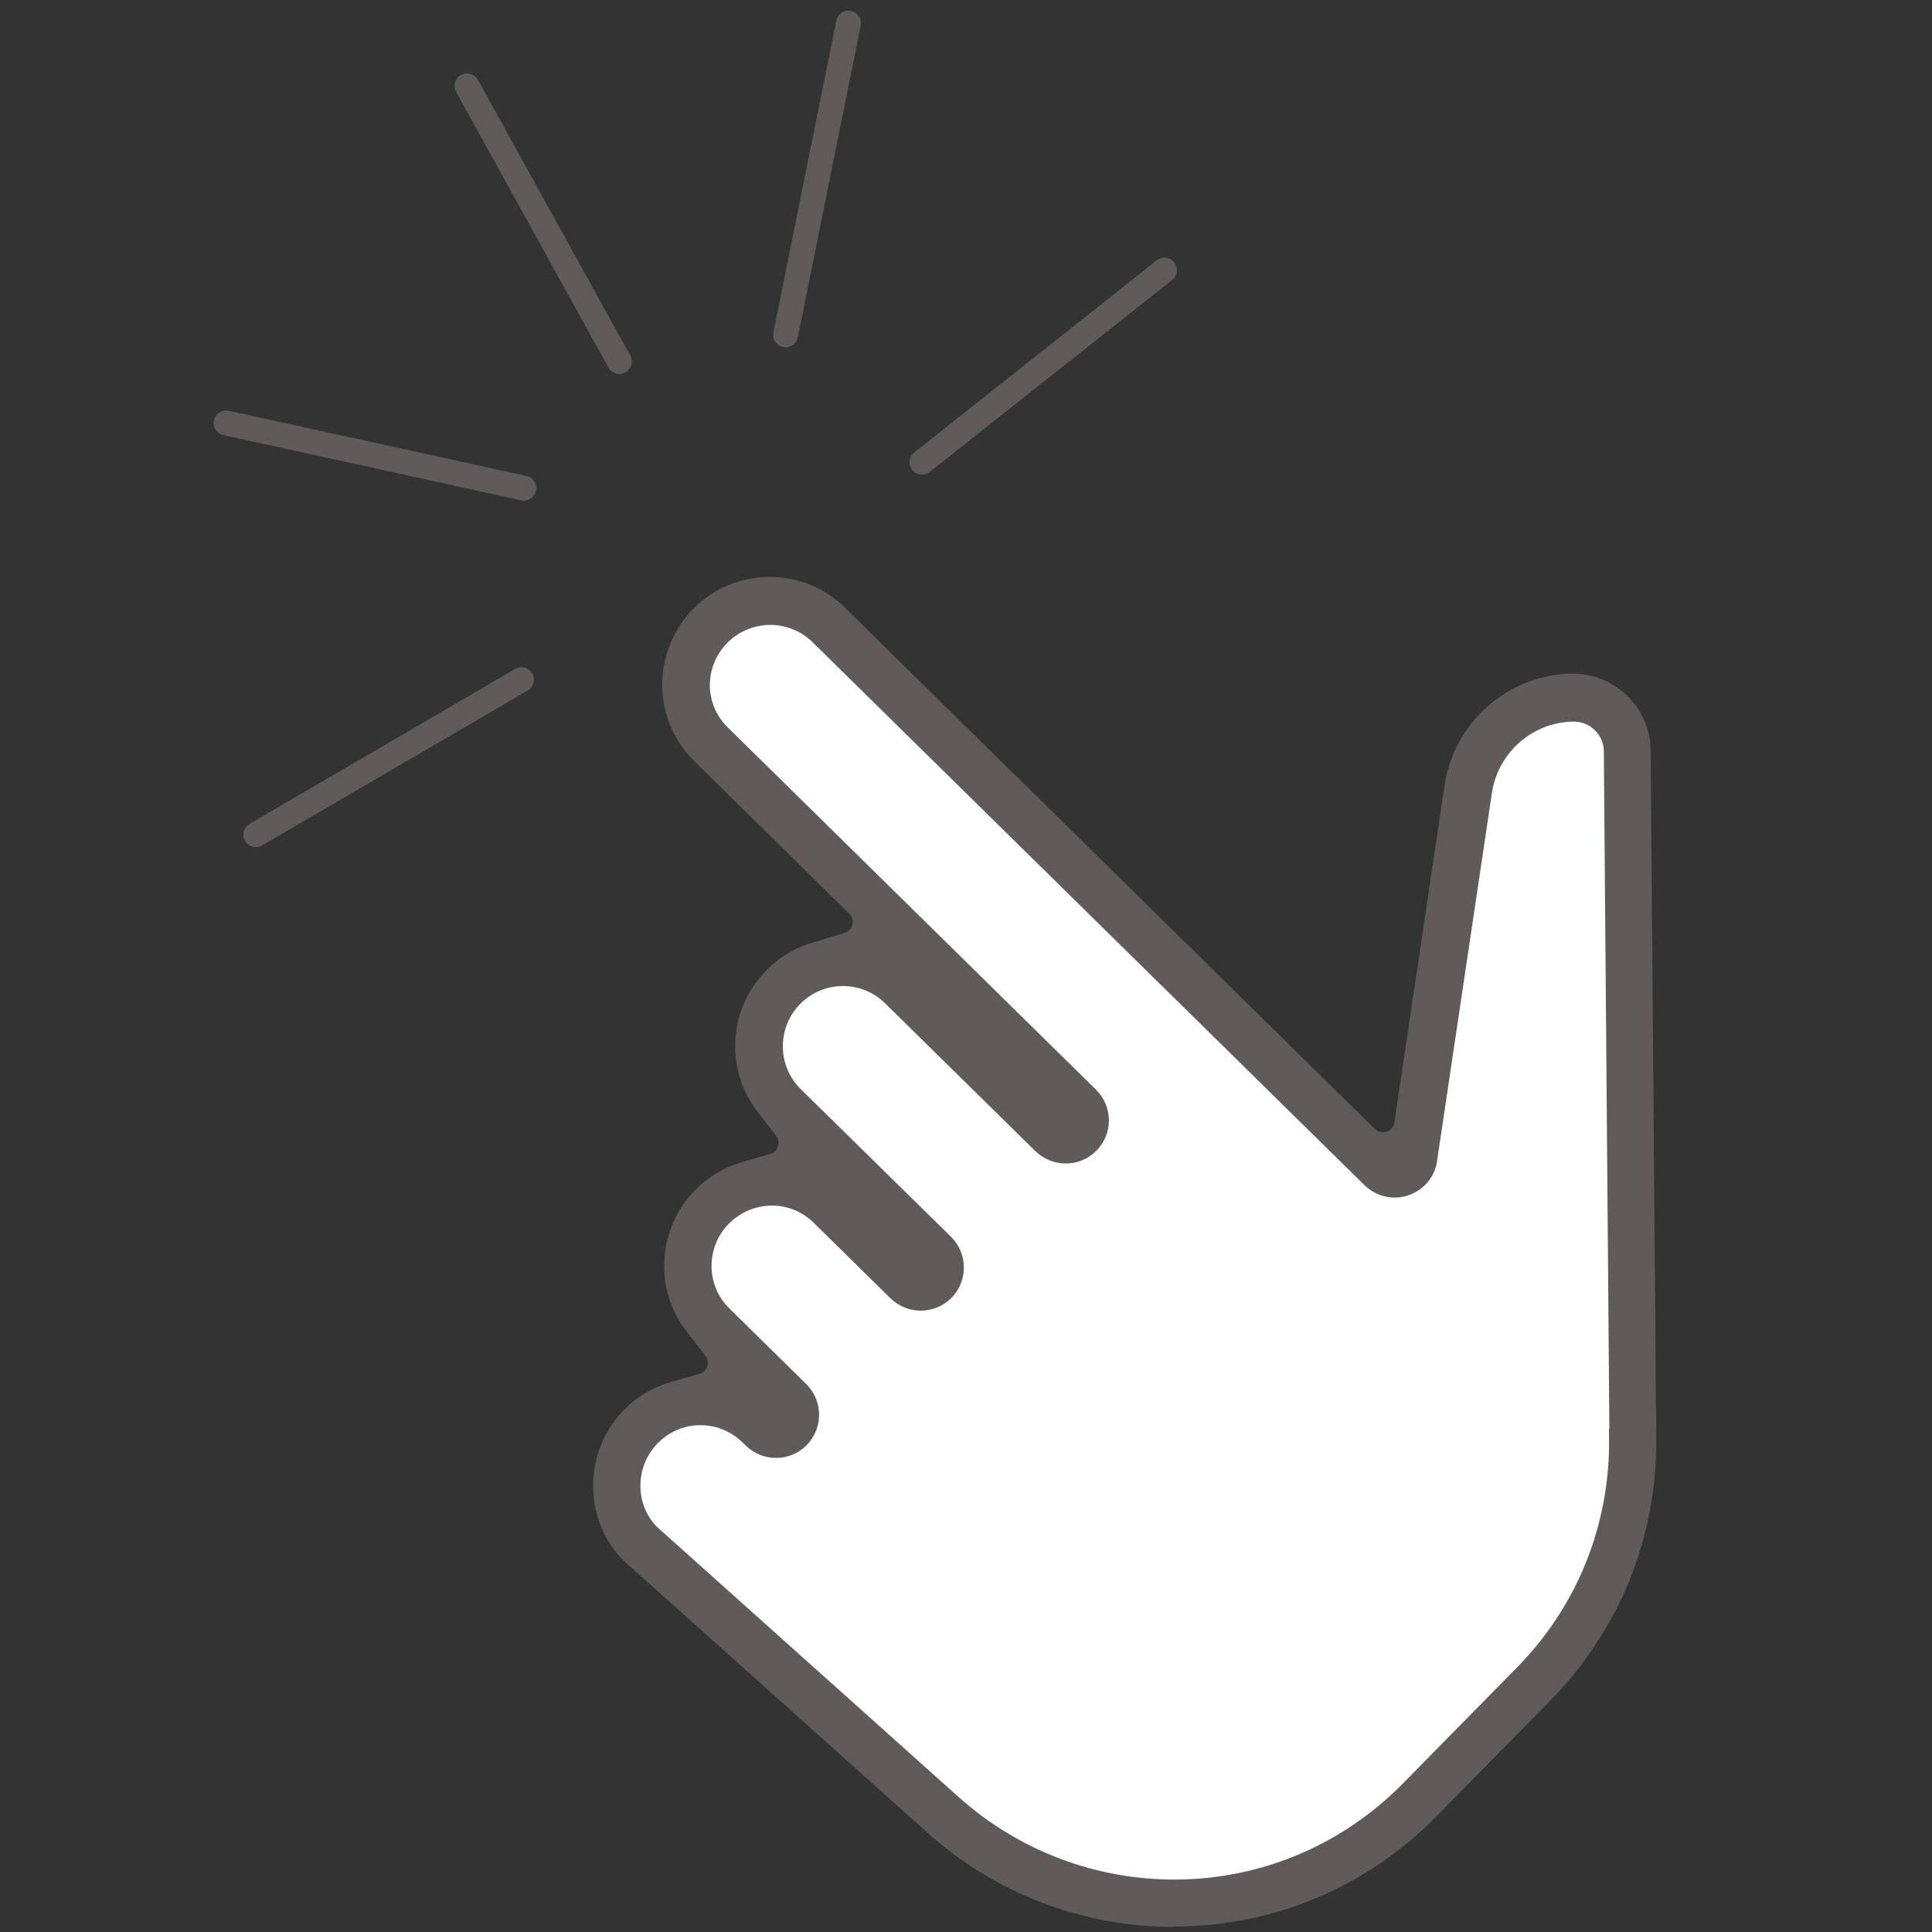 <?xml version="1.0" encoding="UTF-8"?>
<svg id="_圖層_1" data-name="圖層_1" xmlns="http://www.w3.org/2000/svg" viewBox="0 0 110 110">
  <rect x="0" y="0" width="110" height="110" fill="#333333" stroke="none"/>
  <defs>
    <style>
      .cls-1 {
        fill: #605a5a;
      }

      .cls-2 {
        fill: #fff;
      }

      .cls-3 {
        stroke-miterlimit: 10;
        stroke-width: .75px;
      }

      .cls-3, .cls-4 {
        fill: none;
        stroke: #605a5a;
      }

      .cls-4 {
        stroke-linecap: round;
        stroke-linejoin: round;
        stroke-width: 1.42px;
      }
    </style>
  </defs>
  <path class="cls-1" d="M66.82,109.71c-5.17,0-10.15-1.9-14-5.35l-17.3-15.49c-1.11-1.1-1.74-2.61-1.75-4.25-.01-1.64.62-3.19,1.77-4.36.73-.74,1.64-1.28,2.62-1.56l1.67-.48c.21-.06.38-.22.44-.43.07-.21.03-.44-.11-.61l-1.07-1.37c-1.87-2.4-1.66-5.87.49-8.06.73-.74,1.64-1.28,2.63-1.57l1.65-.48c.21-.06.37-.22.44-.43.07-.21.03-.43-.11-.61l-1.06-1.36c-1.87-2.41-1.66-5.87.5-8.05.72-.74,1.59-1.26,2.56-1.56l1.89-.57c.22-.07.39-.25.45-.47.06-.23-.01-.46-.18-.63l-8.83-8.69c-2.4-2.36-2.42-6.25-.05-8.66,1.15-1.18,2.7-1.82,4.35-1.82s3.14.62,4.29,1.75l30.17,29.68c.13.12.29.19.46.19.07,0,.14-.01.21-.03.24-.08.4-.28.44-.53l2.84-19.09c.49-3.66,3.64-6.44,7.31-6.47,2.43,0,4.42,1.96,4.44,4.37l.32,39.19c.05,5.62-2.1,10.91-6.04,14.92l-6.48,6.59c-3.93,4-9.19,6.23-14.8,6.27h-.18Z"/>
  <line class="cls-4" x1="35.26" y1="20.58" x2="26.59" y2="4.89"/>
  <line class="cls-4" x1="44.73" y1="19.06" x2="48.31" y2="1.32"/>
  <line class="cls-4" x1="52.49" y1="26.32" x2="66.3" y2="15.38"/>
  <line class="cls-4" x1="29.69" y1="38.7" x2="14.57" y2="47.52"/>
  <line class="cls-4" x1="29.82" y1="27.79" x2="12.87" y2="24.08"/>
  <path class="cls-2" d="M91.99,81.95c.04,4.99-1.86,9.71-5.37,13.27l-6.48,6.59c-3.5,3.55-8.17,5.54-13.15,5.58-4.67.03-9.15-1.67-12.62-4.76l-17.22-15.42c-1.41-1.41-1.43-3.8.02-5.29.74-.75,1.68-1.15,2.68-1.15,1.01-.01,1.97.38,2.69,1.09l.19.18c.81.8,2.13.79,2.93-.02.8-.81.8-2.1.02-2.91l-4.41-4.34c-1.49-1.45-1.51-3.87-.05-5.35,1.49-1.51,3.88-1.54,5.37-.07l4.37,4.3c.41.4.94.6,1.48.6.53-.01,1.06-.21,1.47-.62.8-.82.79-2.13-.02-2.94l-8.57-8.42c-1.48-1.46-1.5-3.87-.04-5.36,1.48-1.51,3.88-1.52,5.37-.06l8.56,8.42c.41.4.95.6,1.48.6s1.07-.21,1.47-.62c.81-.82.8-2.13-.02-2.94l-20.96-20.62c-.75-.73-1.13-1.69-1.14-2.66,0-.97.36-1.93,1.09-2.68,1.49-1.51,3.89-1.52,5.38-.07l31.44,30.93c.56.55,1.37.74,2.11.49.75-.25,1.29-.89,1.39-1.66l3.11-20.87c.34-2.53,2.5-4.44,5.03-4.46,1.15-.01,2.09.92,2.1,2.05l.32,39.2Z"/>
  <path class="cls-3" d="M91.99,81.95c.04,4.99-1.86,9.71-5.37,13.27l-6.48,6.59c-3.5,3.55-8.17,5.54-13.15,5.58-4.67.03-9.15-1.67-12.62-4.76l-17.22-15.42c-1.41-1.41-1.43-3.8.02-5.29.74-.75,1.68-1.15,2.68-1.15,1.01-.01,1.97.38,2.69,1.09l.19.18c.81.8,2.13.79,2.93-.02.8-.81.8-2.1.02-2.91l-4.41-4.34c-1.49-1.45-1.51-3.87-.05-5.35,1.49-1.51,3.88-1.54,5.37-.07l4.37,4.3c.41.4.94.6,1.48.6.53-.01,1.06-.21,1.47-.62.8-.82.79-2.13-.02-2.94l-8.57-8.42c-1.48-1.46-1.5-3.87-.04-5.36,1.48-1.51,3.88-1.52,5.37-.06l8.56,8.42c.41.4.95.6,1.48.6s1.07-.21,1.47-.62c.81-.82.8-2.13-.02-2.94l-20.96-20.62c-.75-.73-1.13-1.69-1.14-2.66,0-.97.36-1.93,1.09-2.68,1.49-1.51,3.89-1.52,5.38-.07l31.44,30.93c.56.55,1.37.74,2.11.49.75-.25,1.29-.89,1.39-1.66l3.11-20.87c.34-2.53,2.5-4.44,5.03-4.46,1.15-.01,2.09.92,2.1,2.05l.32,39.2Z"/>
</svg>